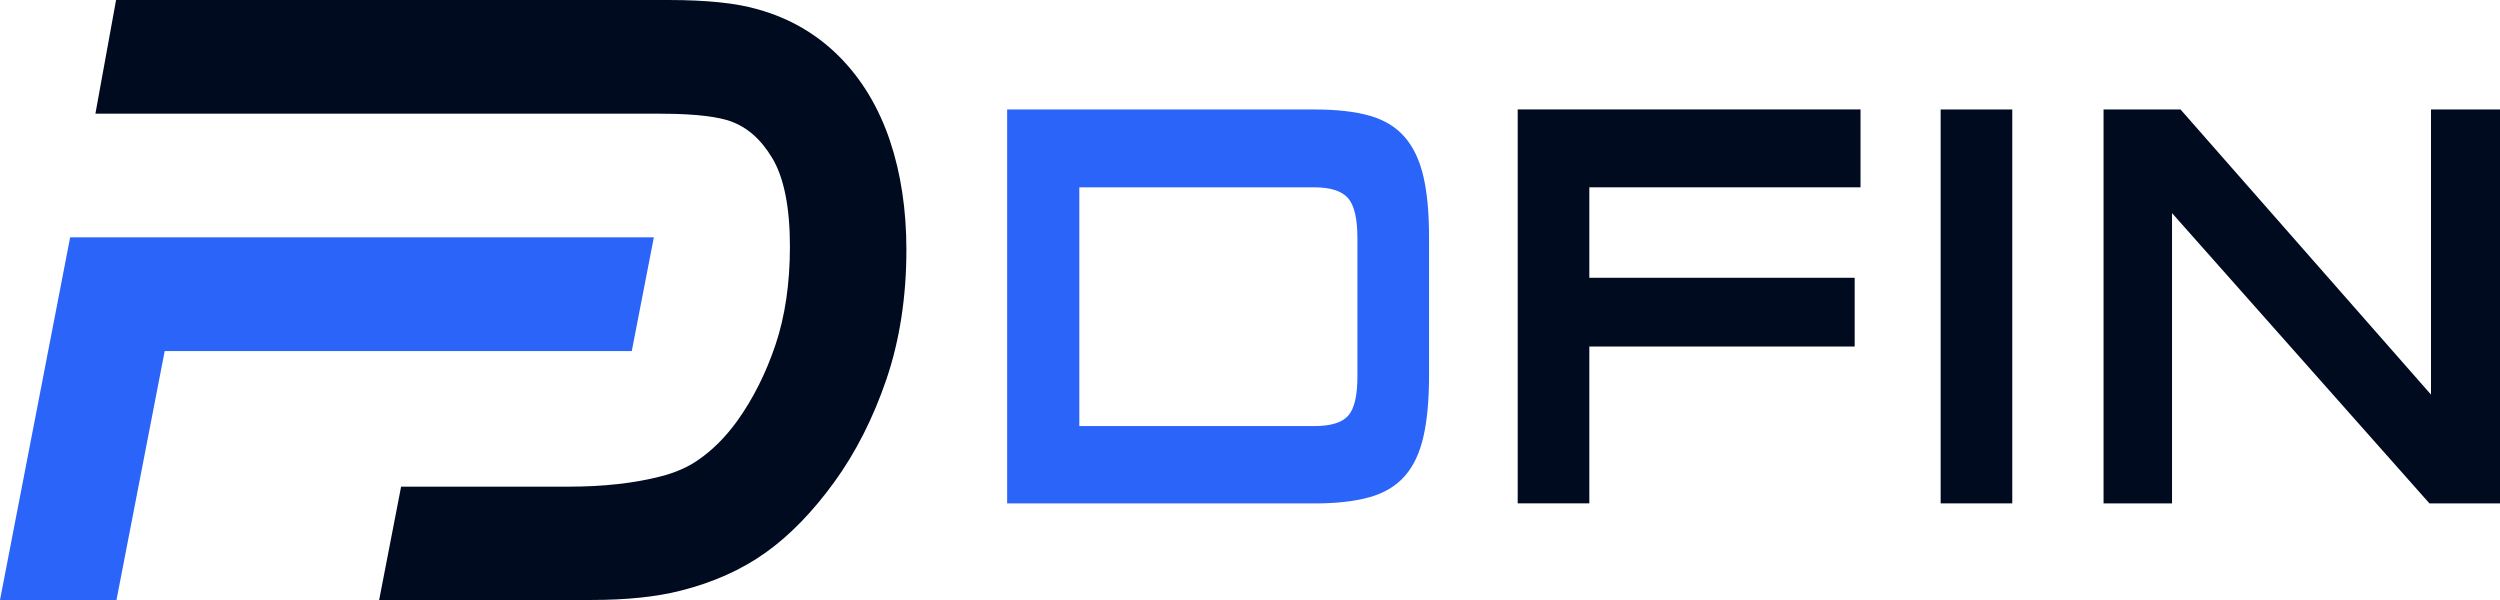 <svg width="100" height="24" viewBox="0 0 100 24" fill="none" xmlns="http://www.w3.org/2000/svg">
<path d="M40.286 20.136V4.379H52.577C53.469 4.379 54.208 4.463 54.795 4.631C55.382 4.8 55.849 5.086 56.196 5.49C56.543 5.895 56.791 6.422 56.939 7.071C57.088 7.72 57.162 8.525 57.162 9.487V15.03C57.162 15.992 57.088 16.801 56.939 17.457C56.791 18.114 56.543 18.64 56.196 19.037C55.849 19.434 55.382 19.717 54.795 19.884C54.207 20.053 53.468 20.137 52.577 20.137H40.286V20.136ZM54.296 9.509C54.296 8.73 54.168 8.2 53.913 7.916C53.658 7.634 53.212 7.493 52.576 7.493H43.173V17.043H52.577C53.228 17.043 53.677 16.905 53.925 16.63C54.173 16.355 54.297 15.829 54.297 15.05V9.508L54.296 9.509Z" fill="#2B64F8"/>
<path d="M63.573 13.859V20.134H60.708V4.377H74.421V7.493H63.573V11.111H74.187V13.861H63.573V13.859Z" fill="#000B20"/>
<path d="M77.626 20.135V4.379H80.491V20.135H77.626Z" fill="#000B20"/>
<path d="M97.177 20.135L86.881 8.524V20.135H84.142V4.379H87.221L97.24 15.784V4.379H100V20.135H97.177Z" fill="#000B20"/>
<path d="M35.604 5.647C35.157 4.311 34.477 3.177 33.583 2.275C32.684 1.369 31.591 0.731 30.333 0.379C29.466 0.124 28.283 0 26.716 0H4.643L3.816 4.548H26.424C28.021 4.548 28.815 4.708 29.201 4.843C29.881 5.08 30.433 5.563 30.889 6.321C31.358 7.101 31.597 8.291 31.597 9.859C31.597 11.329 31.403 12.65 31.022 13.785C30.637 14.931 30.117 15.964 29.481 16.849C29.014 17.492 28.492 18.013 27.921 18.403C27.516 18.687 27.009 18.908 26.413 19.06C25.363 19.329 24.133 19.466 22.76 19.466H16.044L15.166 23.999H23.662C25.052 23.999 26.251 23.875 27.222 23.628C28.521 23.302 29.669 22.788 30.633 22.099C31.588 21.418 32.509 20.471 33.369 19.286C34.227 18.104 34.929 16.721 35.456 15.175C35.987 13.615 36.256 11.871 36.256 9.992C36.256 8.403 36.037 6.941 35.603 5.646L35.604 5.647Z" fill="#000B20"/>
<path d="M26.154 9.494H2.806L0 24H4.659L6.588 14.042H25.271L26.154 9.494Z" fill="#2B64F8"/>
</svg>
